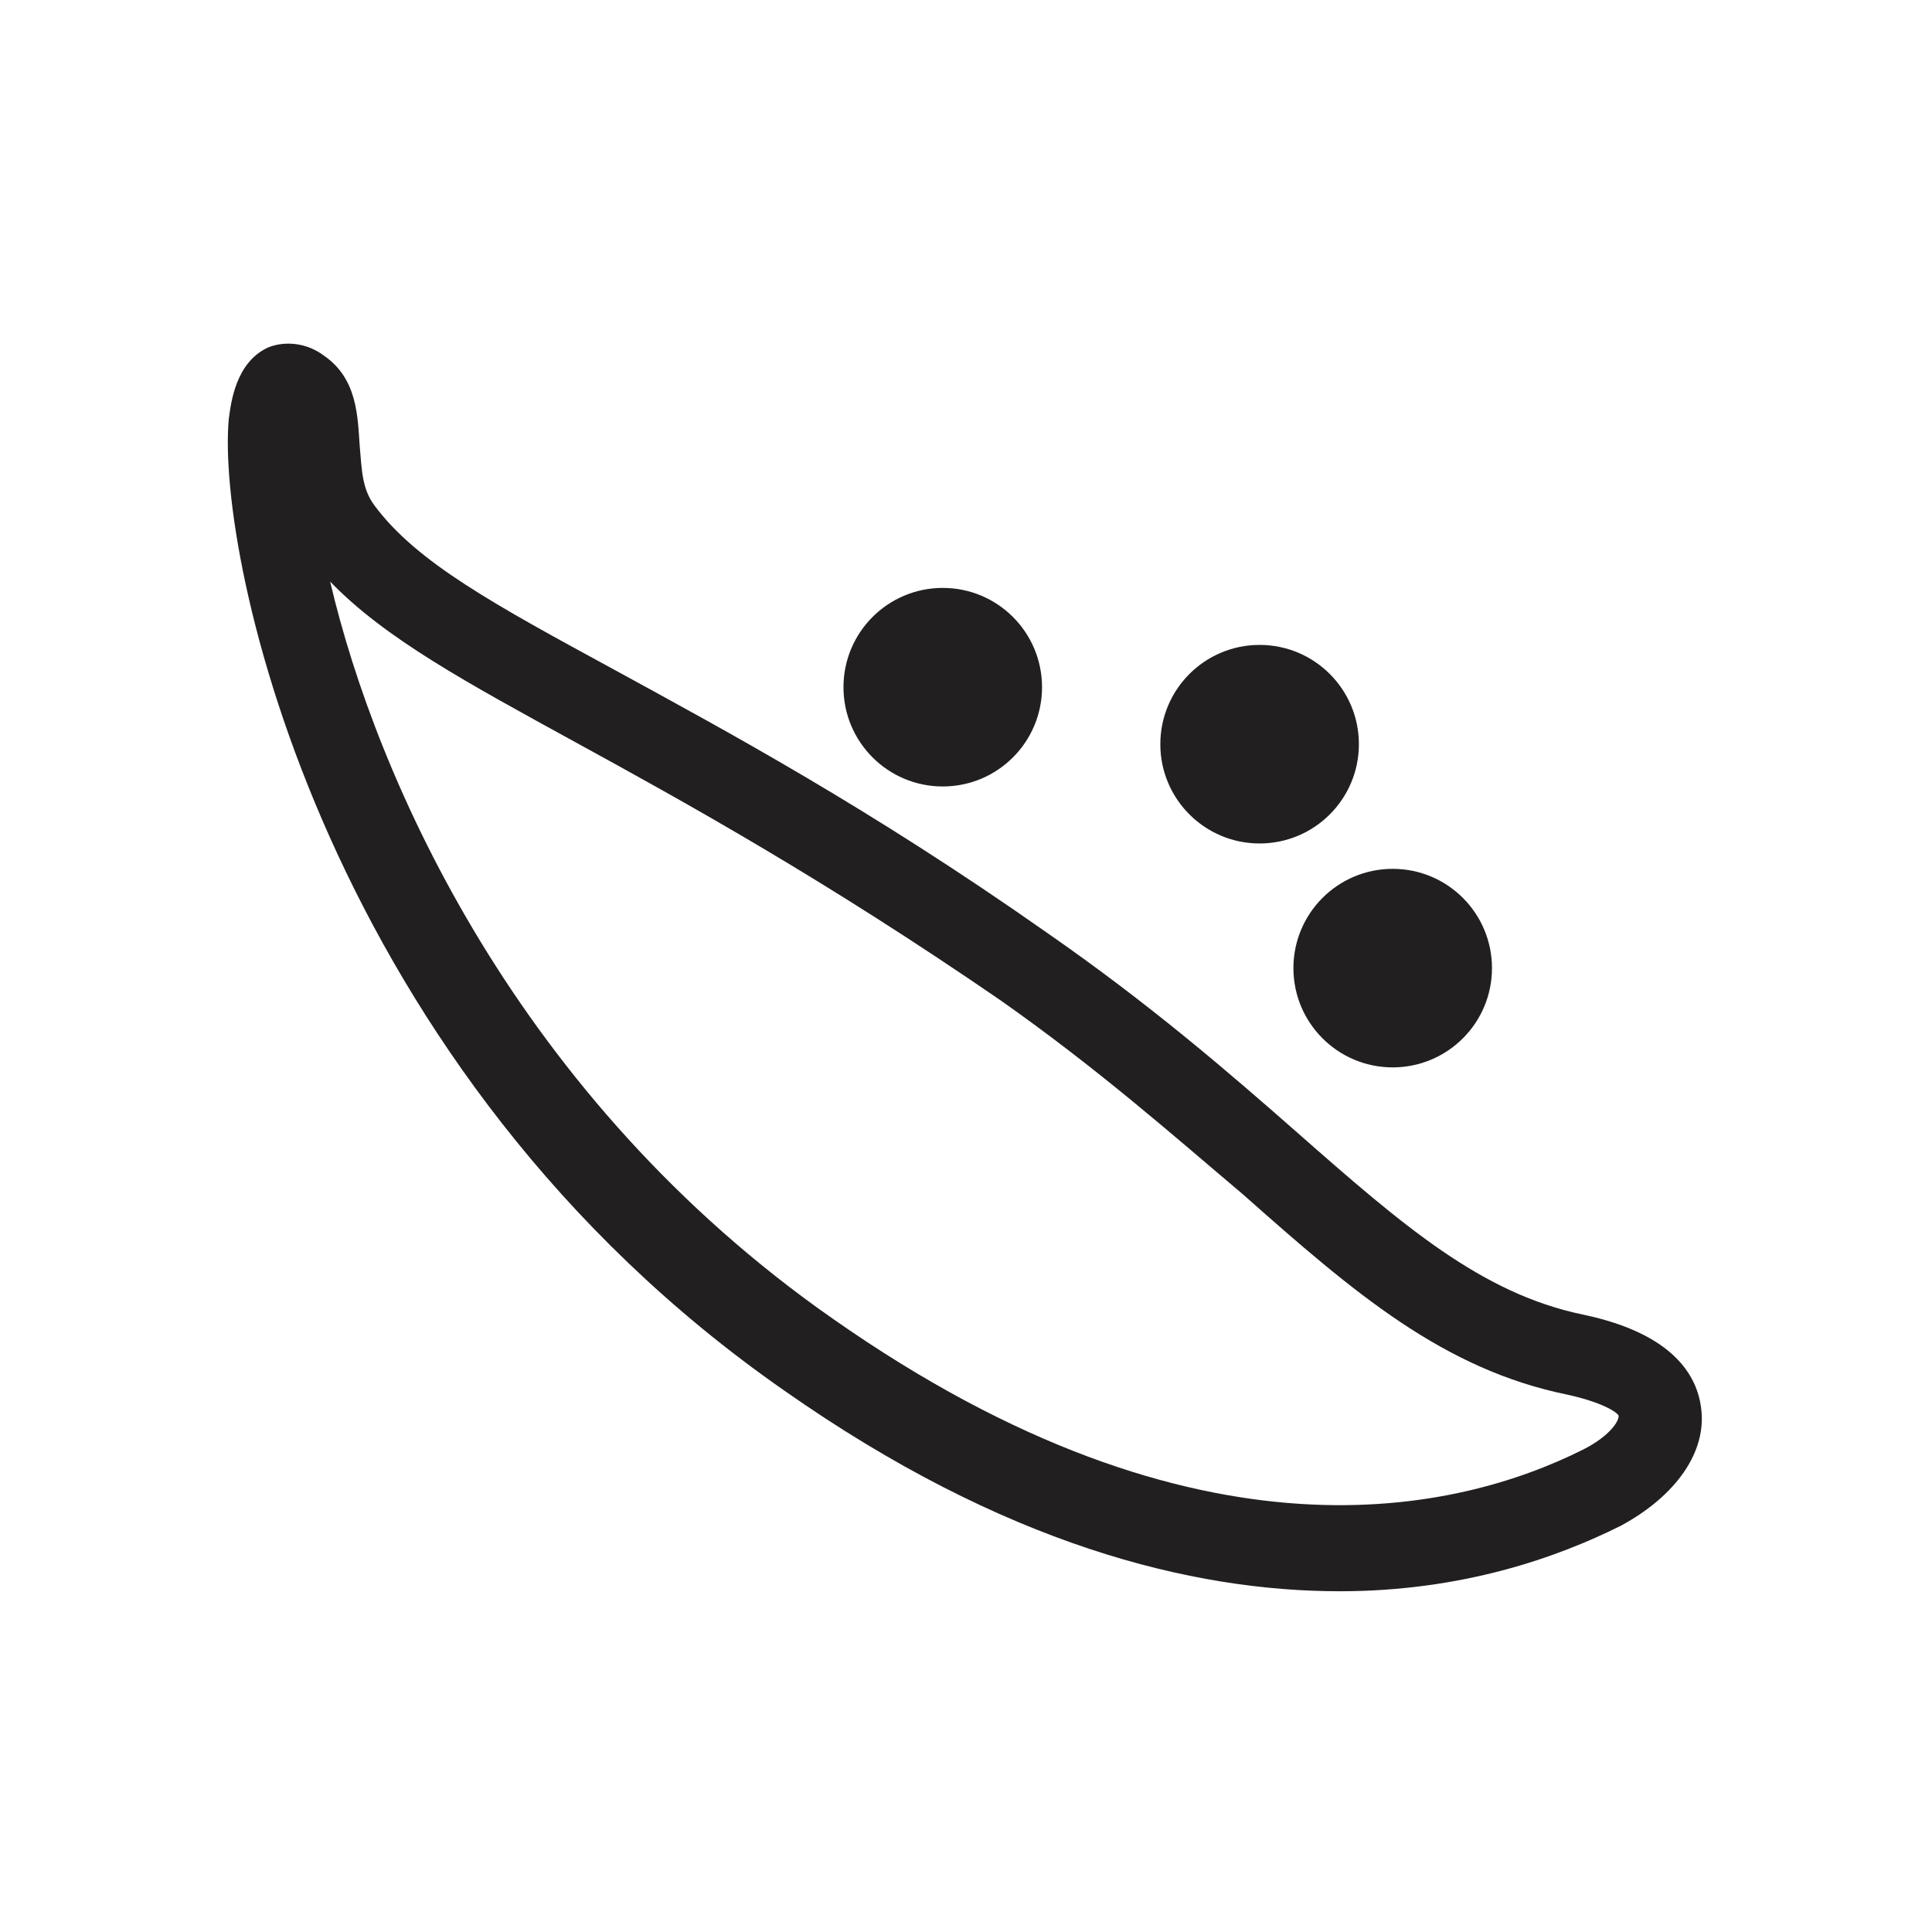 <?xml version="1.0" encoding="UTF-8"?>
<!-- Uploaded to: ICON Repo, www.iconrepo.com, Generator: ICON Repo Mixer Tools -->
<svg width="800px" height="800px" version="1.1" viewBox="144 144 512 512" xmlns="http://www.w3.org/2000/svg">
 <g fill="#221f20">
  <path d="m594.8 517c-1.121-8.398-7.277-19.594-31.348-24.629-26.871-5.598-47.582-23.512-75.57-48.141-18.473-16.234-39.184-34.148-66.613-53.18-47.023-33.027-84.527-53.18-114.2-69.414-31.906-17.352-52.621-28.551-63.816-43.664-3.359-4.477-3.359-9.516-3.918-15.676-0.559-7.836-0.559-17.914-9.516-24.07-4.477-3.359-10.078-3.918-14.555-2.238-8.957 3.918-10.078 15.113-10.637 19.031-3.359 36.945 25.75 172.97 147.22 257.5 58.219 40.863 108.04 53.18 147.22 53.18 32.469 0 57.656-8.957 74.453-17.352 14.551-7.844 22.949-19.598 21.27-31.352zm-31.348 11.195c-32.469 16.234-101.32 33.586-198.73-34.707-83.41-58.219-120.91-142.75-133.23-195.37 14.555 15.113 36.387 26.871 64.934 42.543 29.668 16.234 66.055 36.387 112.52 68.293 26.309 18.473 46.461 36.387 64.375 51.5 29.668 26.309 53.18 46.461 86.207 53.18 10.078 2.238 13.434 5.039 13.434 5.598 0.008 1.684-2.789 5.602-9.508 8.961z"/>
  <path d="m420.15 326.11c0 14.531-11.781 26.312-26.312 26.312s-26.309-11.781-26.309-26.312 11.777-26.309 26.309-26.309 26.312 11.777 26.312 26.309"/>
  <path d="m504.12 341.22c0 14.527-11.781 26.309-26.312 26.309s-26.309-11.781-26.309-26.309c0-14.531 11.777-26.312 26.309-26.312s26.312 11.781 26.312 26.312"/>
  <path d="m539.39 400.56c0 14.531-11.781 26.309-26.312 26.309-14.527 0-26.309-11.777-26.309-26.309s11.781-26.309 26.309-26.309c14.531 0 26.312 11.777 26.312 26.309"/>
 </g>
</svg>